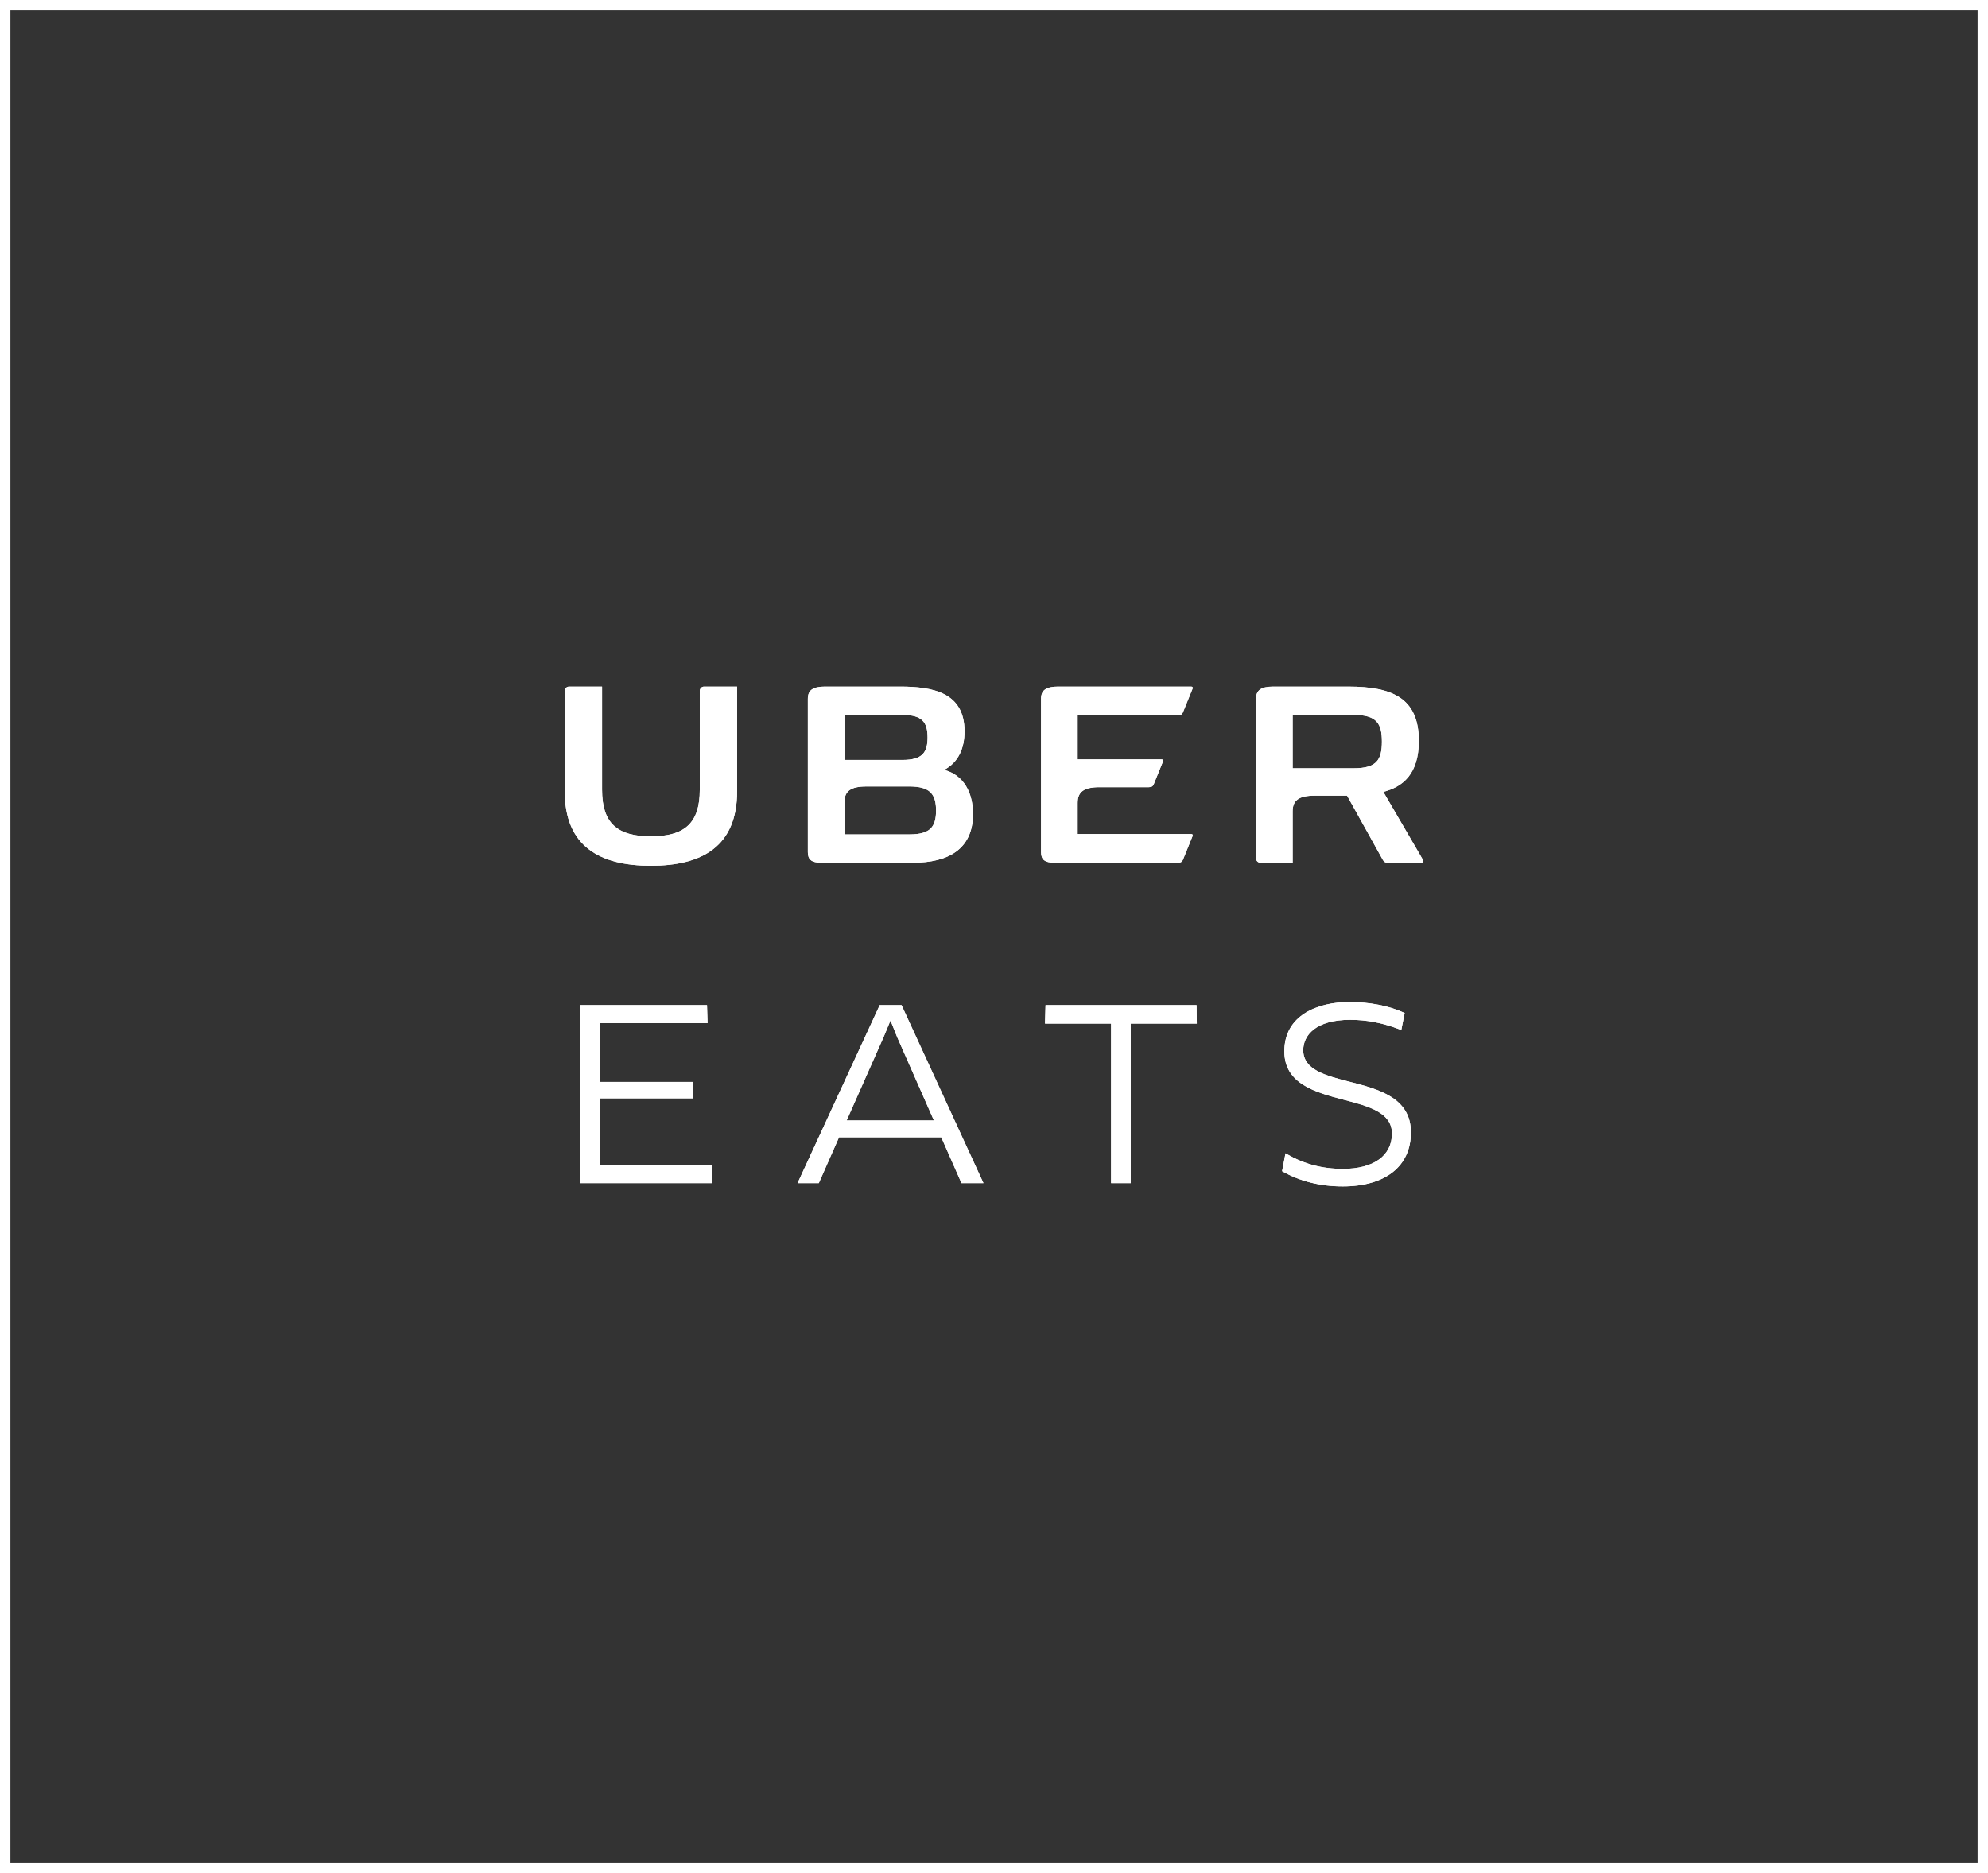 <?xml version="1.0" encoding="utf-8"?>
<!-- Generator: Adobe Illustrator 16.0.0, SVG Export Plug-In . SVG Version: 6.00 Build 0)  -->
<!DOCTYPE svg PUBLIC "-//W3C//DTD SVG 1.1//EN" "http://www.w3.org/Graphics/SVG/1.1/DTD/svg11.dtd">
<svg version="1.1" id="Layer_1" xmlns="http://www.w3.org/2000/svg" xmlns:xlink="http://www.w3.org/1999/xlink" x="0px" y="0px"
	 width="191px" height="180px" viewBox="0 0 191 180" enable-background="new 0 0 191 180" xml:space="preserve">
<rect x="0" y="0" width="191" height="180" fill="#333333" stroke="none"/>
<g>
	<defs>
		<rect id="SVGID_1_" width="191" height="180"/>
	</defs>
	<clipPath id="SVGID_2_">
		<use xlink:href="#SVGID_1_"  overflow="visible"/>
	</clipPath>
	<rect x="0.5" y="0.5" clip-path="url(#SVGID_2_)" fill="none" stroke="#FFFFFF" width="190" height="179"/>
	<path clip-path="url(#SVGID_2_)" fill="#FFFFFF" d="M67.233,66.403v9.489c0,3.169-1.403,4.484-4.694,4.484
		c-3.292,0-4.696-1.315-4.696-4.484v-9.905h-3.168c-0.23,0-0.416,0.187-0.416,0.416v9.644c0,5.299,3.377,7.153,8.28,7.153
		c4.901,0,8.279-1.854,8.279-7.153v-10.06h-3.17C67.419,65.987,67.233,66.174,67.233,66.403"/>
	<path clip-path="url(#SVGID_2_)" fill="#FFFFFF" d="M113.186,68.74c0.26,0,0.381-0.086,0.467-0.277l0.92-2.269
		c0.051-0.137,0-0.207-0.14-0.207h-12.767c-1.195,0-1.645,0.364-1.645,1.179v14.735c0,0.692,0.346,1.004,1.264,1.004h11.9
		c0.26,0,0.381-0.087,0.467-0.276l0.92-2.27c0.051-0.139,0-0.207-0.14-0.207h-10.896v-2.995c0-1.041,0.572-1.508,2.113-1.508h4.729
		c0.26,0,0.382-0.086,0.468-0.276l0.884-2.182c0.053-0.139,0-0.208-0.138-0.208h-8.056V68.74H113.186z"/>
	<path clip-path="url(#SVGID_2_)" fill="#FFFFFF" d="M87.386,80.188h-6.254v-3.102c0-1.037,0.571-1.506,2.113-1.506h4.141
		c1.993,0,2.547,0.764,2.547,2.321S89.378,80.188,87.386,80.188 M81.131,68.707h5.596c1.871,0,2.392,0.703,2.392,2.164
		c0,1.459-0.521,2.163-2.392,2.163h-5.596V68.707z M90.711,73.988c1.386-0.729,1.958-2.096,1.958-3.706
		c0-3.739-3.049-4.295-6.202-4.295h-7.206c-1.195,0-1.646,0.364-1.646,1.179v14.735c0,0.692,0.347,1.005,1.266,1.005h8.868
		c3.343,0,5.734-1.299,5.734-4.675C93.483,76.205,92.618,74.489,90.711,73.988"/>
	<path clip-path="url(#SVGID_2_)" fill="#FFFFFF" d="M130.082,73.832h-5.89v-5.126h5.89c2.199,0,2.686,0.849,2.686,2.563
		C132.768,73.001,132.281,73.832,130.082,73.832 M136.699,82.611l-3.793-6.512c1.887-0.484,3.411-1.73,3.411-4.9
		c0-4.104-2.546-5.211-6.755-5.211h-7.24c-1.195,0-1.645,0.363-1.645,1.177V82.49c0,0.229,0.186,0.416,0.414,0.416h3.101v-4.936
		c0-1.037,0.572-1.507,2.114-1.507h3.117l3.43,6.165c0.104,0.172,0.207,0.277,0.469,0.277h3.221
		C136.77,82.906,136.77,82.715,136.699,82.611"/>
</g>
<polygon fill="#FFFFFF" points="57.609,105.547 66.575,105.547 66.575,103.976 57.609,103.976 57.609,98.322 67.979,98.322 
	67.927,96.593 55.744,96.593 55.744,113.696 68.402,113.696 68.452,111.99 57.609,111.99 "/>
<path fill="#FFFFFF" d="M85.556,98.065l0.633,1.583l3.539,8.03h-8.387l3.56-8.032L85.556,98.065z M86.617,96.594H84.52
	l-7.837,16.981l-0.056,0.121h2.042l1.942-4.402h9.825l1.919,4.353l0.022,0.05h2.11L86.64,96.644L86.617,96.594z"/>
<polygon fill="#FFFFFF" points="100.453,96.594 100.402,98.368 106.752,98.368 106.752,113.696 108.64,113.696 108.64,98.368 
	114.986,98.368 114.963,96.594 "/>
<g>
	<defs>
		<rect id="SVGID_3_" width="191" height="180"/>
	</defs>
	<clipPath id="SVGID_4_">
		<use xlink:href="#SVGID_3_"  overflow="visible"/>
	</clipPath>
	<path clip-path="url(#SVGID_4_)" fill="#FFFFFF" d="M129.655,103.958c-2.285-0.588-4.444-1.141-4.444-3.035
		c0-1.41,1.184-2.917,4.5-2.917c1.621,0,3.11,0.291,4.825,0.942l0.095,0.037l0.312-1.567l0.014-0.066l-0.062-0.028
		c-1.435-0.66-3.301-1.024-5.252-1.024c-3.022,0-6.25,1.245-6.25,4.737c0,3.152,3.043,3.951,5.729,4.656
		c2.372,0.621,4.612,1.209,4.612,3.244c0,2.125-1.758,3.393-4.701,3.393c-2.005,0-3.729-0.456-5.422-1.434l-0.105-0.061
		l-0.316,1.652l-0.012,0.062l0.053,0.03c1.683,0.951,3.627,1.434,5.779,1.434c4.1,0,6.545-1.939,6.545-5.189
		C135.555,105.474,132.421,104.669,129.655,103.958"/>
	<path clip-path="url(#SVGID_4_)" fill="#FFFFFF" d="M67.233,66.403v9.489c0,3.169-1.403,4.484-4.694,4.484
		c-3.292,0-4.696-1.315-4.696-4.484v-9.905h-3.168c-0.23,0-0.416,0.187-0.416,0.416v9.644c0,5.299,3.377,7.153,8.28,7.153
		c4.901,0,8.279-1.854,8.279-7.153v-10.06h-3.17C67.419,65.987,67.233,66.174,67.233,66.403"/>
	<path clip-path="url(#SVGID_4_)" fill="#FFFFFF" d="M113.186,68.74c0.26,0,0.381-0.086,0.467-0.277l0.92-2.269
		c0.051-0.137,0-0.207-0.14-0.207h-12.767c-1.195,0-1.645,0.364-1.645,1.179v14.735c0,0.692,0.346,1.004,1.264,1.004h11.9
		c0.26,0,0.381-0.087,0.467-0.276l0.92-2.27c0.051-0.139,0-0.207-0.14-0.207h-10.896v-2.995c0-1.041,0.572-1.508,2.113-1.508h4.729
		c0.26,0,0.382-0.086,0.468-0.276l0.884-2.182c0.053-0.139,0-0.208-0.138-0.208h-8.056V68.74H113.186z"/>
	<path clip-path="url(#SVGID_4_)" fill="#FFFFFF" d="M87.386,80.188h-6.254v-3.102c0-1.037,0.571-1.506,2.113-1.506h4.141
		c1.993,0,2.547,0.764,2.547,2.321S89.378,80.188,87.386,80.188 M81.131,68.707h5.596c1.871,0,2.392,0.703,2.392,2.164
		c0,1.459-0.521,2.163-2.392,2.163h-5.596V68.707z M90.711,73.988c1.386-0.729,1.958-2.096,1.958-3.706
		c0-3.739-3.049-4.295-6.202-4.295h-7.206c-1.195,0-1.646,0.364-1.646,1.179v14.735c0,0.692,0.347,1.005,1.266,1.005h8.868
		c3.343,0,5.734-1.299,5.734-4.675C93.483,76.205,92.618,74.489,90.711,73.988"/>
	<path clip-path="url(#SVGID_4_)" fill="#FFFFFF" d="M130.082,73.832h-5.89v-5.126h5.89c2.199,0,2.686,0.849,2.686,2.563
		C132.768,73.001,132.281,73.832,130.082,73.832 M136.699,82.611l-3.793-6.512c1.887-0.484,3.411-1.73,3.411-4.9
		c0-4.104-2.546-5.211-6.755-5.211h-7.24c-1.195,0-1.645,0.363-1.645,1.177V82.49c0,0.229,0.186,0.416,0.414,0.416h3.101v-4.936
		c0-1.037,0.572-1.507,2.114-1.507h3.117l3.43,6.165c0.104,0.172,0.207,0.277,0.469,0.277h3.221
		C136.77,82.906,136.77,82.715,136.699,82.611"/>
</g>
<polygon fill="#FFFFFF" points="57.609,105.547 66.575,105.547 66.575,103.976 57.609,103.976 57.609,98.322 67.979,98.322 
	67.927,96.593 55.744,96.593 55.744,113.696 68.402,113.696 68.452,111.99 57.609,111.99 "/>
<path fill="#FFFFFF" d="M85.556,98.065l0.633,1.583l3.539,8.03h-8.387l3.56-8.032L85.556,98.065z M86.617,96.594H84.52
	l-7.837,16.981l-0.056,0.121h2.042l1.942-4.402h9.825l1.919,4.353l0.022,0.05h2.11L86.64,96.644L86.617,96.594z"/>
<polygon fill="#FFFFFF" points="100.453,96.594 100.402,98.368 106.752,98.368 106.752,113.696 108.64,113.696 108.64,98.368 
	114.986,98.368 114.963,96.594 "/>
<g>
	<defs>
		<rect id="SVGID_5_" width="191" height="180"/>
	</defs>
	<clipPath id="SVGID_6_">
		<use xlink:href="#SVGID_5_"  overflow="visible"/>
	</clipPath>
	<path clip-path="url(#SVGID_6_)" fill="#FFFFFF" d="M129.655,103.958c-2.285-0.588-4.444-1.141-4.444-3.035
		c0-1.41,1.184-2.917,4.5-2.917c1.621,0,3.11,0.291,4.825,0.942l0.095,0.037l0.312-1.567l0.014-0.066l-0.062-0.028
		c-1.435-0.66-3.301-1.024-5.252-1.024c-3.022,0-6.25,1.245-6.25,4.737c0,3.152,3.043,3.951,5.729,4.656
		c2.372,0.621,4.612,1.209,4.612,3.244c0,2.125-1.758,3.393-4.701,3.393c-2.005,0-3.729-0.456-5.422-1.434l-0.105-0.061
		l-0.316,1.652l-0.012,0.062l0.053,0.03c1.683,0.951,3.627,1.434,5.779,1.434c4.1,0,6.545-1.939,6.545-5.189
		C135.555,105.474,132.421,104.669,129.655,103.958"/>
</g>
</svg>
